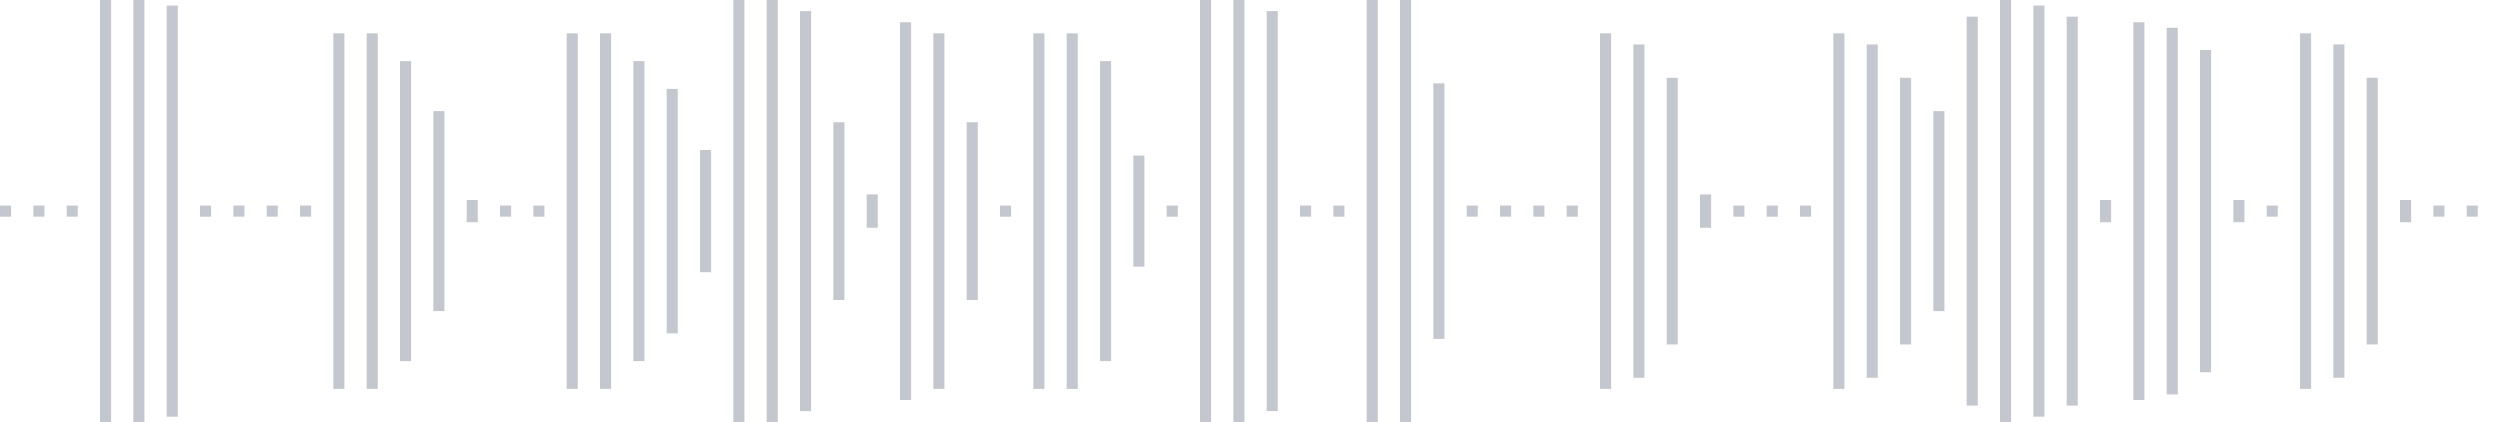 <svg xmlns="http://www.w3.org/2000/svg" xmlns:xlink="http://www.w3/org/1999/xlink" viewBox="0 0 225 38" preserveAspectRatio="none" width="100%" height="100%" fill="#C4C8CE"><g id="waveform-78502a20-eaaa-4dd1-9fc5-74c5446e5ee9"><rect x="0" y="18.5" width="1" height="1"/><rect x="3" y="18.5" width="1" height="1"/><rect x="6" y="18.5" width="1" height="1"/><rect x="9" y="-0.5" width="1" height="39"/><rect x="12" y="-0.5" width="1" height="39"/><rect x="15" y="0.5" width="1" height="37"/><rect x="18" y="18.5" width="1" height="1"/><rect x="21" y="18.5" width="1" height="1"/><rect x="24" y="18.5" width="1" height="1"/><rect x="27" y="18.5" width="1" height="1"/><rect x="30" y="3.0" width="1" height="32"/><rect x="33" y="3.0" width="1" height="32"/><rect x="36" y="5.5" width="1" height="27"/><rect x="39" y="10.0" width="1" height="18"/><rect x="42" y="18.0" width="1" height="2"/><rect x="45" y="18.5" width="1" height="1"/><rect x="48" y="18.5" width="1" height="1"/><rect x="51" y="3.0" width="1" height="32"/><rect x="54" y="3.0" width="1" height="32"/><rect x="57" y="5.5" width="1" height="27"/><rect x="60" y="8.0" width="1" height="22"/><rect x="63" y="13.5" width="1" height="11"/><rect x="66" y="0.0" width="1" height="38"/><rect x="69" y="-0.5" width="1" height="39"/><rect x="72" y="1.0" width="1" height="36"/><rect x="75" y="11.0" width="1" height="16"/><rect x="78" y="17.5" width="1" height="3"/><rect x="81" y="2.0" width="1" height="34"/><rect x="84" y="3.0" width="1" height="32"/><rect x="87" y="11.0" width="1" height="16"/><rect x="90" y="18.5" width="1" height="1"/><rect x="93" y="3.0" width="1" height="32"/><rect x="96" y="3.0" width="1" height="32"/><rect x="99" y="5.5" width="1" height="27"/><rect x="102" y="14.0" width="1" height="10"/><rect x="105" y="18.5" width="1" height="1"/><rect x="108" y="0.0" width="1" height="38"/><rect x="111" y="-0.5" width="1" height="39"/><rect x="114" y="1.0" width="1" height="36"/><rect x="117" y="18.5" width="1" height="1"/><rect x="120" y="18.5" width="1" height="1"/><rect x="123" y="-0.5" width="1" height="39"/><rect x="126" y="0.0" width="1" height="38"/><rect x="129" y="7.5" width="1" height="23"/><rect x="132" y="18.5" width="1" height="1"/><rect x="135" y="18.5" width="1" height="1"/><rect x="138" y="18.5" width="1" height="1"/><rect x="141" y="18.5" width="1" height="1"/><rect x="144" y="3.0" width="1" height="32"/><rect x="147" y="4.0" width="1" height="30"/><rect x="150" y="7.0" width="1" height="24"/><rect x="153" y="17.5" width="1" height="3"/><rect x="156" y="18.5" width="1" height="1"/><rect x="159" y="18.5" width="1" height="1"/><rect x="162" y="18.5" width="1" height="1"/><rect x="165" y="3.0" width="1" height="32"/><rect x="168" y="4.0" width="1" height="30"/><rect x="171" y="7.0" width="1" height="24"/><rect x="174" y="10.0" width="1" height="18"/><rect x="177" y="1.5" width="1" height="35"/><rect x="180" y="-0.5" width="1" height="39"/><rect x="183" y="0.5" width="1" height="37"/><rect x="186" y="1.5" width="1" height="35"/><rect x="189" y="18.0" width="1" height="2"/><rect x="192" y="2.0" width="1" height="34"/><rect x="195" y="2.5" width="1" height="33"/><rect x="198" y="4.5" width="1" height="29"/><rect x="201" y="18.0" width="1" height="2"/><rect x="204" y="18.5" width="1" height="1"/><rect x="207" y="3.0" width="1" height="32"/><rect x="210" y="4.0" width="1" height="30"/><rect x="213" y="7.0" width="1" height="24"/><rect x="216" y="18.0" width="1" height="2"/><rect x="219" y="18.5" width="1" height="1"/><rect x="222" y="18.5" width="1" height="1"/></g></svg>
